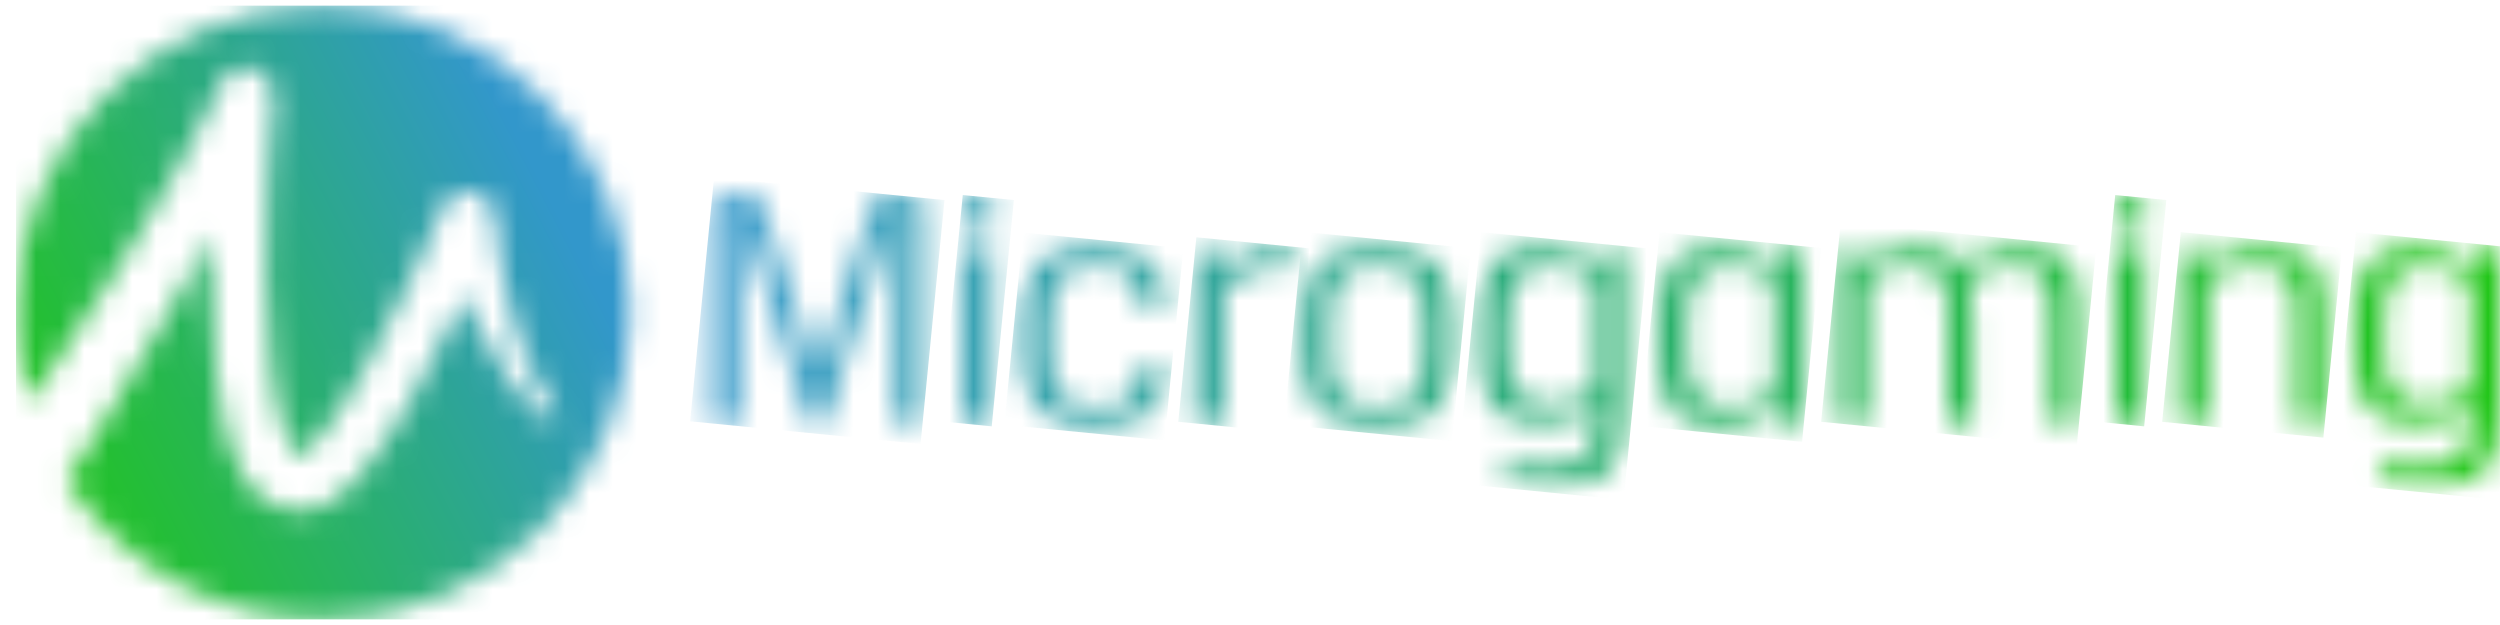 <svg xmlns="http://www.w3.org/2000/svg" width="104" height="26" viewBox="0 0 104 26" fill="none"><g clip-path="url(#clip0_13722_31996)"><mask id="mask0_13722_31996" style="mask-type:luminance" maskUnits="userSpaceOnUse" x="0" y="0" width="27" height="26"><path d="M0.666 13.002C0.666 14.296 0.86 15.544 1.218 16.722C1.449 16.39 1.678 16.057 1.906 15.725C2.799 14.415 3.678 13.095 4.529 11.758L5.159 10.754C5.371 10.419 5.578 10.081 5.781 9.742C6.195 9.069 6.59 8.386 6.985 7.705C7.184 7.364 7.368 7.017 7.559 6.675C7.755 6.331 7.941 5.986 8.119 5.637C8.297 5.288 8.489 4.947 8.656 4.594L9.161 3.542L9.199 3.467C9.474 2.9 10.179 2.662 10.747 2.936C11.197 3.154 11.407 3.632 11.407 4.102C11.407 4.708 11.286 5.341 11.248 5.959C11.21 6.586 11.167 7.21 11.143 7.835C11.092 9.082 11.063 10.329 11.08 11.57C11.095 12.809 11.148 14.045 11.281 15.249C11.347 15.848 11.432 16.442 11.553 17.005C11.675 17.564 11.836 18.113 12.048 18.513C12.148 18.708 12.266 18.867 12.333 18.913C12.387 18.951 12.375 18.949 12.379 18.946C12.379 18.946 12.384 18.944 12.394 18.944C12.397 18.947 12.405 18.944 12.415 18.941C12.424 18.939 12.434 18.936 12.442 18.938L12.481 18.924L12.503 18.918H12.51C12.54 18.903 12.575 18.89 12.581 18.884C12.58 18.883 12.577 18.883 12.577 18.883C12.605 18.866 12.636 18.847 12.674 18.818C12.822 18.712 13.009 18.533 13.183 18.335C13.54 17.934 13.886 17.451 14.212 16.951C14.539 16.45 14.852 15.925 15.155 15.39C15.759 14.319 16.323 13.209 16.861 12.083C17.13 11.522 17.39 10.956 17.648 10.386C17.901 9.818 18.157 9.239 18.392 8.678C18.64 8.091 19.312 7.817 19.896 8.062C20.275 8.22 20.524 8.556 20.588 8.935V8.94C20.594 9.088 20.611 9.277 20.629 9.449L20.687 9.977C20.729 10.33 20.782 10.684 20.841 11.037C20.959 11.739 21.108 12.443 21.296 13.131C21.483 13.82 21.709 14.499 21.996 15.145C22.282 15.795 22.63 16.415 23.074 16.963L23.078 16.971C23.186 17.102 23.165 17.296 23.034 17.401C22.916 17.496 22.753 17.49 22.644 17.396C22.045 16.892 21.538 16.292 21.097 15.653C20.656 15.017 20.278 14.343 19.938 13.649C19.711 13.189 19.508 12.719 19.316 12.245C19.187 12.521 19.062 12.801 18.929 13.075C18.374 14.235 17.794 15.385 17.155 16.52C16.835 17.087 16.502 17.651 16.136 18.21C15.769 18.767 15.38 19.32 14.897 19.866C14.651 20.14 14.386 20.413 14.023 20.679C13.935 20.744 13.832 20.809 13.726 20.874C13.657 20.913 13.583 20.951 13.508 20.986L13.387 21.04L13.373 21.045L13.308 21.071L13.26 21.087L13.167 21.116C13.104 21.137 13.045 21.155 12.979 21.172C12.84 21.197 12.711 21.231 12.557 21.236C12.266 21.264 11.938 21.217 11.639 21.122C11.342 21.016 11.072 20.859 10.867 20.681C10.439 20.327 10.208 19.939 10.011 19.58C9.639 18.853 9.46 18.167 9.307 17.496C9.161 16.821 9.065 16.161 8.993 15.502C8.848 14.187 8.794 12.892 8.778 11.601C8.769 10.981 8.772 10.366 8.78 9.751C8.551 10.189 8.321 10.628 8.082 11.062C7.89 11.419 7.696 11.775 7.498 12.129L6.902 13.188C6.1 14.595 5.273 15.984 4.428 17.36C3.881 18.25 3.328 19.132 2.762 20.01C5.047 23.483 8.974 25.775 13.442 25.775C20.494 25.775 26.215 20.056 26.215 13.002C26.215 5.945 20.494 0.225 13.442 0.225C6.384 0.225 0.666 5.945 0.666 13.002Z" fill="white"></path></mask><g mask="url(#mask0_13722_31996)"><path d="M20.803 -10.214L-9.773 5.637L6.078 36.215L36.654 20.364L20.803 -10.214Z" fill="url(#paint0_linear_13722_31996)"></path></g><mask id="mask1_13722_31996" style="mask-type:luminance" maskUnits="userSpaceOnUse" x="29" y="8" width="10" height="10"><path d="M37.257 17.62V9.124H37.052L34.334 17.62H33.664L30.951 9.124H30.741V17.62H29.619V8.232H31.622L33.999 15.682L36.376 8.232H38.379V17.62H37.257Z" fill="white"></path></mask><g mask="url(#mask1_13722_31996)"><path d="M29.705 7.382L28.709 17.527L38.295 18.469L39.291 8.323L29.705 7.382Z" fill="url(#paint1_linear_13722_31996)"></path></g><mask id="mask2_13722_31996" style="mask-type:luminance" maskUnits="userSpaceOnUse" x="40" y="8" width="2" height="10"><path d="M40.058 10.381H41.248V17.62H40.058V10.381ZM40.039 8.232H41.265V9.449H40.039V8.232Z" fill="white"></path></mask><g mask="url(#mask2_13722_31996)"><path d="M40.051 8.114L39.129 17.527L41.256 17.736L42.178 8.322L40.051 8.114Z" fill="url(#paint2_linear_13722_31996)"></path></g><mask id="mask3_13722_31996" style="mask-type:luminance" maskUnits="userSpaceOnUse" x="42" y="10" width="7" height="8"><path d="M42.504 14C42.504 16.064 42.672 17.739 45.622 17.739C47.96 17.739 48.5 16.671 48.5 15.252H47.387C47.38 16.399 46.987 16.96 45.622 16.96C43.793 16.96 43.69 15.972 43.69 14C43.69 12.029 43.793 11.042 45.622 11.042C46.987 11.042 47.38 11.601 47.387 12.745H48.5C48.5 11.331 47.96 10.258 45.622 10.258C42.672 10.258 42.504 11.938 42.504 14Z" fill="white"></path></mask><g mask="url(#mask3_13722_31996)"><path d="M42.56 9.675L41.777 17.669L48.444 18.322L49.227 10.328L42.56 9.675Z" fill="url(#paint3_linear_13722_31996)"></path></g><mask id="mask4_13722_31996" style="mask-type:luminance" maskUnits="userSpaceOnUse" x="49" y="10" width="5" height="8"><path d="M52.774 10.281C52.083 10.315 51.363 10.78 50.799 11.134L50.678 10.377H49.73V17.619H50.92V11.931C51.416 11.632 52.096 11.169 52.726 11.146C52.874 11.126 53.016 11.118 53.16 11.118C53.322 11.118 53.489 11.129 53.672 11.141L53.755 10.285C53.561 10.271 53.38 10.262 53.2 10.262C53.059 10.262 52.918 10.268 52.774 10.281Z" fill="white"></path></mask><g mask="url(#mask4_13722_31996)"><path d="M49.769 9.871L49.016 17.547L53.717 18.008L54.47 10.332L49.769 9.871Z" fill="url(#paint4_linear_13722_31996)"></path></g><mask id="mask5_13722_31996" style="mask-type:luminance" maskUnits="userSpaceOnUse" x="54" y="10" width="7" height="8"><path d="M55.328 14C55.328 12.018 55.433 11.042 57.298 11.042C59.161 11.042 59.267 12.018 59.267 14C59.267 15.999 59.16 16.957 57.293 16.957C55.433 16.957 55.328 15.982 55.328 14ZM54.141 14C54.141 16.064 54.309 17.739 57.298 17.739C60.284 17.739 60.456 16.064 60.456 14C60.456 11.938 60.284 10.258 57.298 10.258C54.309 10.258 54.141 11.938 54.141 14Z" fill="white"></path></mask><g mask="url(#mask5_13722_31996)"><path d="M54.198 9.645L53.414 17.669L60.396 18.351L61.18 10.327L54.198 9.645Z" fill="url(#paint5_linear_13722_31996)"></path></g><mask id="mask6_13722_31996" style="mask-type:luminance" maskUnits="userSpaceOnUse" x="61" y="10" width="7" height="11"><path d="M62.743 13.998C62.743 12.022 62.853 11.041 64.613 11.041C65.242 11.041 65.893 11.384 66.409 11.704V16.214C65.916 16.488 65.242 16.832 64.613 16.832C62.853 16.832 62.743 15.93 62.743 13.998ZM61.553 13.997C61.553 16.244 61.702 17.673 64.353 17.621C65.117 17.612 65.869 17.251 66.409 16.951C66.403 18.893 66.167 19.377 64.335 19.377C63.688 19.377 63.082 19.337 62.646 19.296L62.528 20.044C63.127 20.125 63.794 20.205 64.623 20.205C67.012 20.205 67.6 19.414 67.599 16.812V10.38H66.652L66.546 11.046C65.927 10.644 65.136 10.245 64.261 10.245C61.7 10.245 61.553 11.728 61.553 13.997Z" fill="white"></path></mask><g mask="url(#mask6_13722_31996)"><path d="M61.61 9.658L60.586 20.109L67.541 20.791L68.565 10.339L61.61 9.658Z" fill="url(#paint6_linear_13722_31996)"></path></g><mask id="mask7_13722_31996" style="mask-type:luminance" maskUnits="userSpaceOnUse" x="68" y="10" width="8" height="8"><path d="M70.169 14.001C70.169 12.027 70.277 11.042 72.04 11.042C72.667 11.042 73.343 11.384 73.835 11.66V16.297C73.319 16.619 72.667 16.959 72.04 16.959C70.277 16.959 70.169 15.979 70.169 14.001ZM68.978 14C68.978 16.296 69.13 17.792 71.779 17.751C72.62 17.751 73.375 17.338 73.973 16.953L74.079 17.619H75.025V10.377H74.079L73.973 11.006C73.386 10.652 72.597 10.245 71.741 10.245C69.127 10.245 68.978 11.716 68.978 14Z" fill="white"></path></mask><g mask="url(#mask7_13722_31996)"><path d="M69.038 9.659L68.246 17.72L74.966 18.38L75.758 10.318L69.038 9.659Z" fill="url(#paint7_linear_13722_31996)"></path></g><mask id="mask8_13722_31996" style="mask-type:luminance" maskUnits="userSpaceOnUse" x="76" y="10" width="11" height="8"><path d="M83.848 10.246C83.03 10.268 82.273 10.705 81.722 11.052C81.407 10.525 80.787 10.212 79.567 10.246C78.787 10.268 78.068 10.663 77.529 10.998L77.427 10.378H76.481V17.62H77.67V11.66C78.122 11.38 78.737 11.042 79.305 11.042C80.914 11.042 81.015 11.773 81.015 13.277V17.62H82.057V13.277C82.057 12.688 82.043 12.14 81.907 11.685C82.39 11.389 83.011 11.042 83.585 11.042C85.196 11.042 85.296 11.773 85.296 13.277V17.62H86.485V13.206C86.485 11.492 86.351 10.242 84.065 10.242C83.994 10.242 83.922 10.244 83.848 10.246Z" fill="white"></path></mask><g mask="url(#mask8_13722_31996)"><path d="M76.575 9.239L75.76 17.547L86.389 18.59L87.205 10.283L76.575 9.239Z" fill="url(#paint8_linear_13722_31996)"></path></g><mask id="mask9_13722_31996" style="mask-type:luminance" maskUnits="userSpaceOnUse" x="87" y="8" width="3" height="10"><path d="M88.001 10.381H89.191V17.62H88.001V10.381ZM87.982 8.232H89.209V9.449H87.982V8.232Z" fill="white"></path></mask><g mask="url(#mask9_13722_31996)"><path d="M87.992 8.114L87.07 17.527L89.198 17.736L90.119 8.322L87.992 8.114Z" fill="url(#paint9_linear_13722_31996)"></path></g><mask id="mask10_13722_31996" style="mask-type:luminance" maskUnits="userSpaceOnUse" x="90" y="10" width="7" height="8"><path d="M93.909 10.246C93.074 10.268 92.291 10.667 91.715 11.004L91.61 10.378H90.664V17.62H91.855V11.663C92.346 11.385 93.022 11.042 93.649 11.042C95.413 11.042 95.519 11.773 95.519 13.277V17.62H96.709V13.206C96.709 11.492 96.568 10.242 94.139 10.242C94.065 10.242 93.99 10.244 93.909 10.246Z" fill="white"></path></mask><g mask="url(#mask10_13722_31996)"><path d="M90.722 9.656L89.947 17.548L96.652 18.206L97.427 10.314L90.722 9.656Z" fill="url(#paint10_linear_13722_31996)"></path></g><mask id="mask11_13722_31996" style="mask-type:luminance" maskUnits="userSpaceOnUse" x="97" y="10" width="7" height="11"><path d="M99.143 13.998C99.143 12.022 99.252 11.041 101.014 11.041C101.644 11.041 102.295 11.384 102.809 11.704V16.214C102.318 16.488 101.641 16.832 101.014 16.832C99.251 16.832 99.143 15.93 99.143 13.998ZM97.953 13.997C97.953 16.244 98.102 17.673 100.752 17.621C101.517 17.612 102.272 17.251 102.809 16.951C102.803 18.893 102.569 19.377 100.734 19.377C100.089 19.377 99.483 19.337 99.048 19.296L98.93 20.044C99.527 20.125 100.195 20.205 101.023 20.205C103.413 20.205 103.999 19.414 103.999 16.812V10.38H103.052L102.945 11.046C102.327 10.644 101.537 10.245 100.663 10.245C98.1 10.245 97.953 11.728 97.953 13.997Z" fill="white"></path></mask><g mask="url(#mask11_13722_31996)"><path d="M98.012 9.659L96.988 20.11L103.943 20.792L104.967 10.341L98.012 9.659Z" fill="url(#paint11_linear_13722_31996)"></path></g></g><defs><linearGradient id="paint0_linear_13722_31996" x1="0.878" y1="21.141" x2="23.482" y2="9.424" gradientUnits="userSpaceOnUse"><stop stop-color="#21C618"></stop><stop offset="0.009" stop-color="#21C618"></stop><stop offset="1" stop-color="#3297CB"></stop></linearGradient><linearGradient id="paint1_linear_13722_31996" x1="103.343" y1="19.771" x2="29.252" y2="12.506" gradientUnits="userSpaceOnUse"><stop stop-color="#21C618"></stop><stop offset="0.009" stop-color="#21C618"></stop><stop offset="1" stop-color="#3297CB"></stop></linearGradient><linearGradient id="paint2_linear_13722_31996" x1="103.229" y1="19.109" x2="29.37" y2="11.867" gradientUnits="userSpaceOnUse"><stop stop-color="#21C618"></stop><stop offset="0.009" stop-color="#21C618"></stop><stop offset="1" stop-color="#3297CB"></stop></linearGradient><linearGradient id="paint3_linear_13722_31996" x1="103.311" y1="19.59" x2="29.503" y2="12.353" gradientUnits="userSpaceOnUse"><stop stop-color="#21C618"></stop><stop offset="0.009" stop-color="#21C618"></stop><stop offset="1" stop-color="#3297CB"></stop></linearGradient><linearGradient id="paint4_linear_13722_31996" x1="103.495" y1="18.988" x2="29.404" y2="11.724" gradientUnits="userSpaceOnUse"><stop stop-color="#21C618"></stop><stop offset="0.009" stop-color="#21C618"></stop><stop offset="1" stop-color="#3297CB"></stop></linearGradient><linearGradient id="paint5_linear_13722_31996" x1="103.481" y1="18.536" x2="29.364" y2="11.269" gradientUnits="userSpaceOnUse"><stop stop-color="#21C618"></stop><stop offset="0.009" stop-color="#21C618"></stop><stop offset="1" stop-color="#3297CB"></stop></linearGradient><linearGradient id="paint6_linear_13722_31996" x1="103.269" y1="19.037" x2="29.461" y2="11.8" gradientUnits="userSpaceOnUse"><stop stop-color="#21C618"></stop><stop offset="0.009" stop-color="#21C618"></stop><stop offset="1" stop-color="#3297CB"></stop></linearGradient><linearGradient id="paint7_linear_13722_31996" x1="103.764" y1="16.992" x2="29.75" y2="9.735" gradientUnits="userSpaceOnUse"><stop stop-color="#21C618"></stop><stop offset="0.009" stop-color="#21C618"></stop><stop offset="1" stop-color="#3297CB"></stop></linearGradient><linearGradient id="paint8_linear_13722_31996" x1="103.696" y1="16.033" x2="29.913" y2="8.799" gradientUnits="userSpaceOnUse"><stop stop-color="#21C618"></stop><stop offset="0.009" stop-color="#21C618"></stop><stop offset="1" stop-color="#3297CB"></stop></linearGradient><linearGradient id="paint9_linear_13722_31996" x1="103.712" y1="14.476" x2="29.852" y2="7.234" gradientUnits="userSpaceOnUse"><stop stop-color="#21C618"></stop><stop offset="0.009" stop-color="#21C618"></stop><stop offset="1" stop-color="#3297CB"></stop></linearGradient><linearGradient id="paint10_linear_13722_31996" x1="103.652" y1="14.973" x2="29.818" y2="7.734" gradientUnits="userSpaceOnUse"><stop stop-color="#21C618"></stop><stop offset="0.009" stop-color="#21C618"></stop><stop offset="1" stop-color="#3297CB"></stop></linearGradient><linearGradient id="paint11_linear_13722_31996" x1="103.668" y1="15.556" x2="29.86" y2="8.319" gradientUnits="userSpaceOnUse"><stop stop-color="#21C618"></stop><stop offset="0.009" stop-color="#21C618"></stop><stop offset="1" stop-color="#3297CB"></stop></linearGradient><clipPath id="clip0_13722_31996"><rect width="103.333" height="25.55" fill="white" transform="translate(0.666 0.225)"></rect></clipPath></defs></svg>